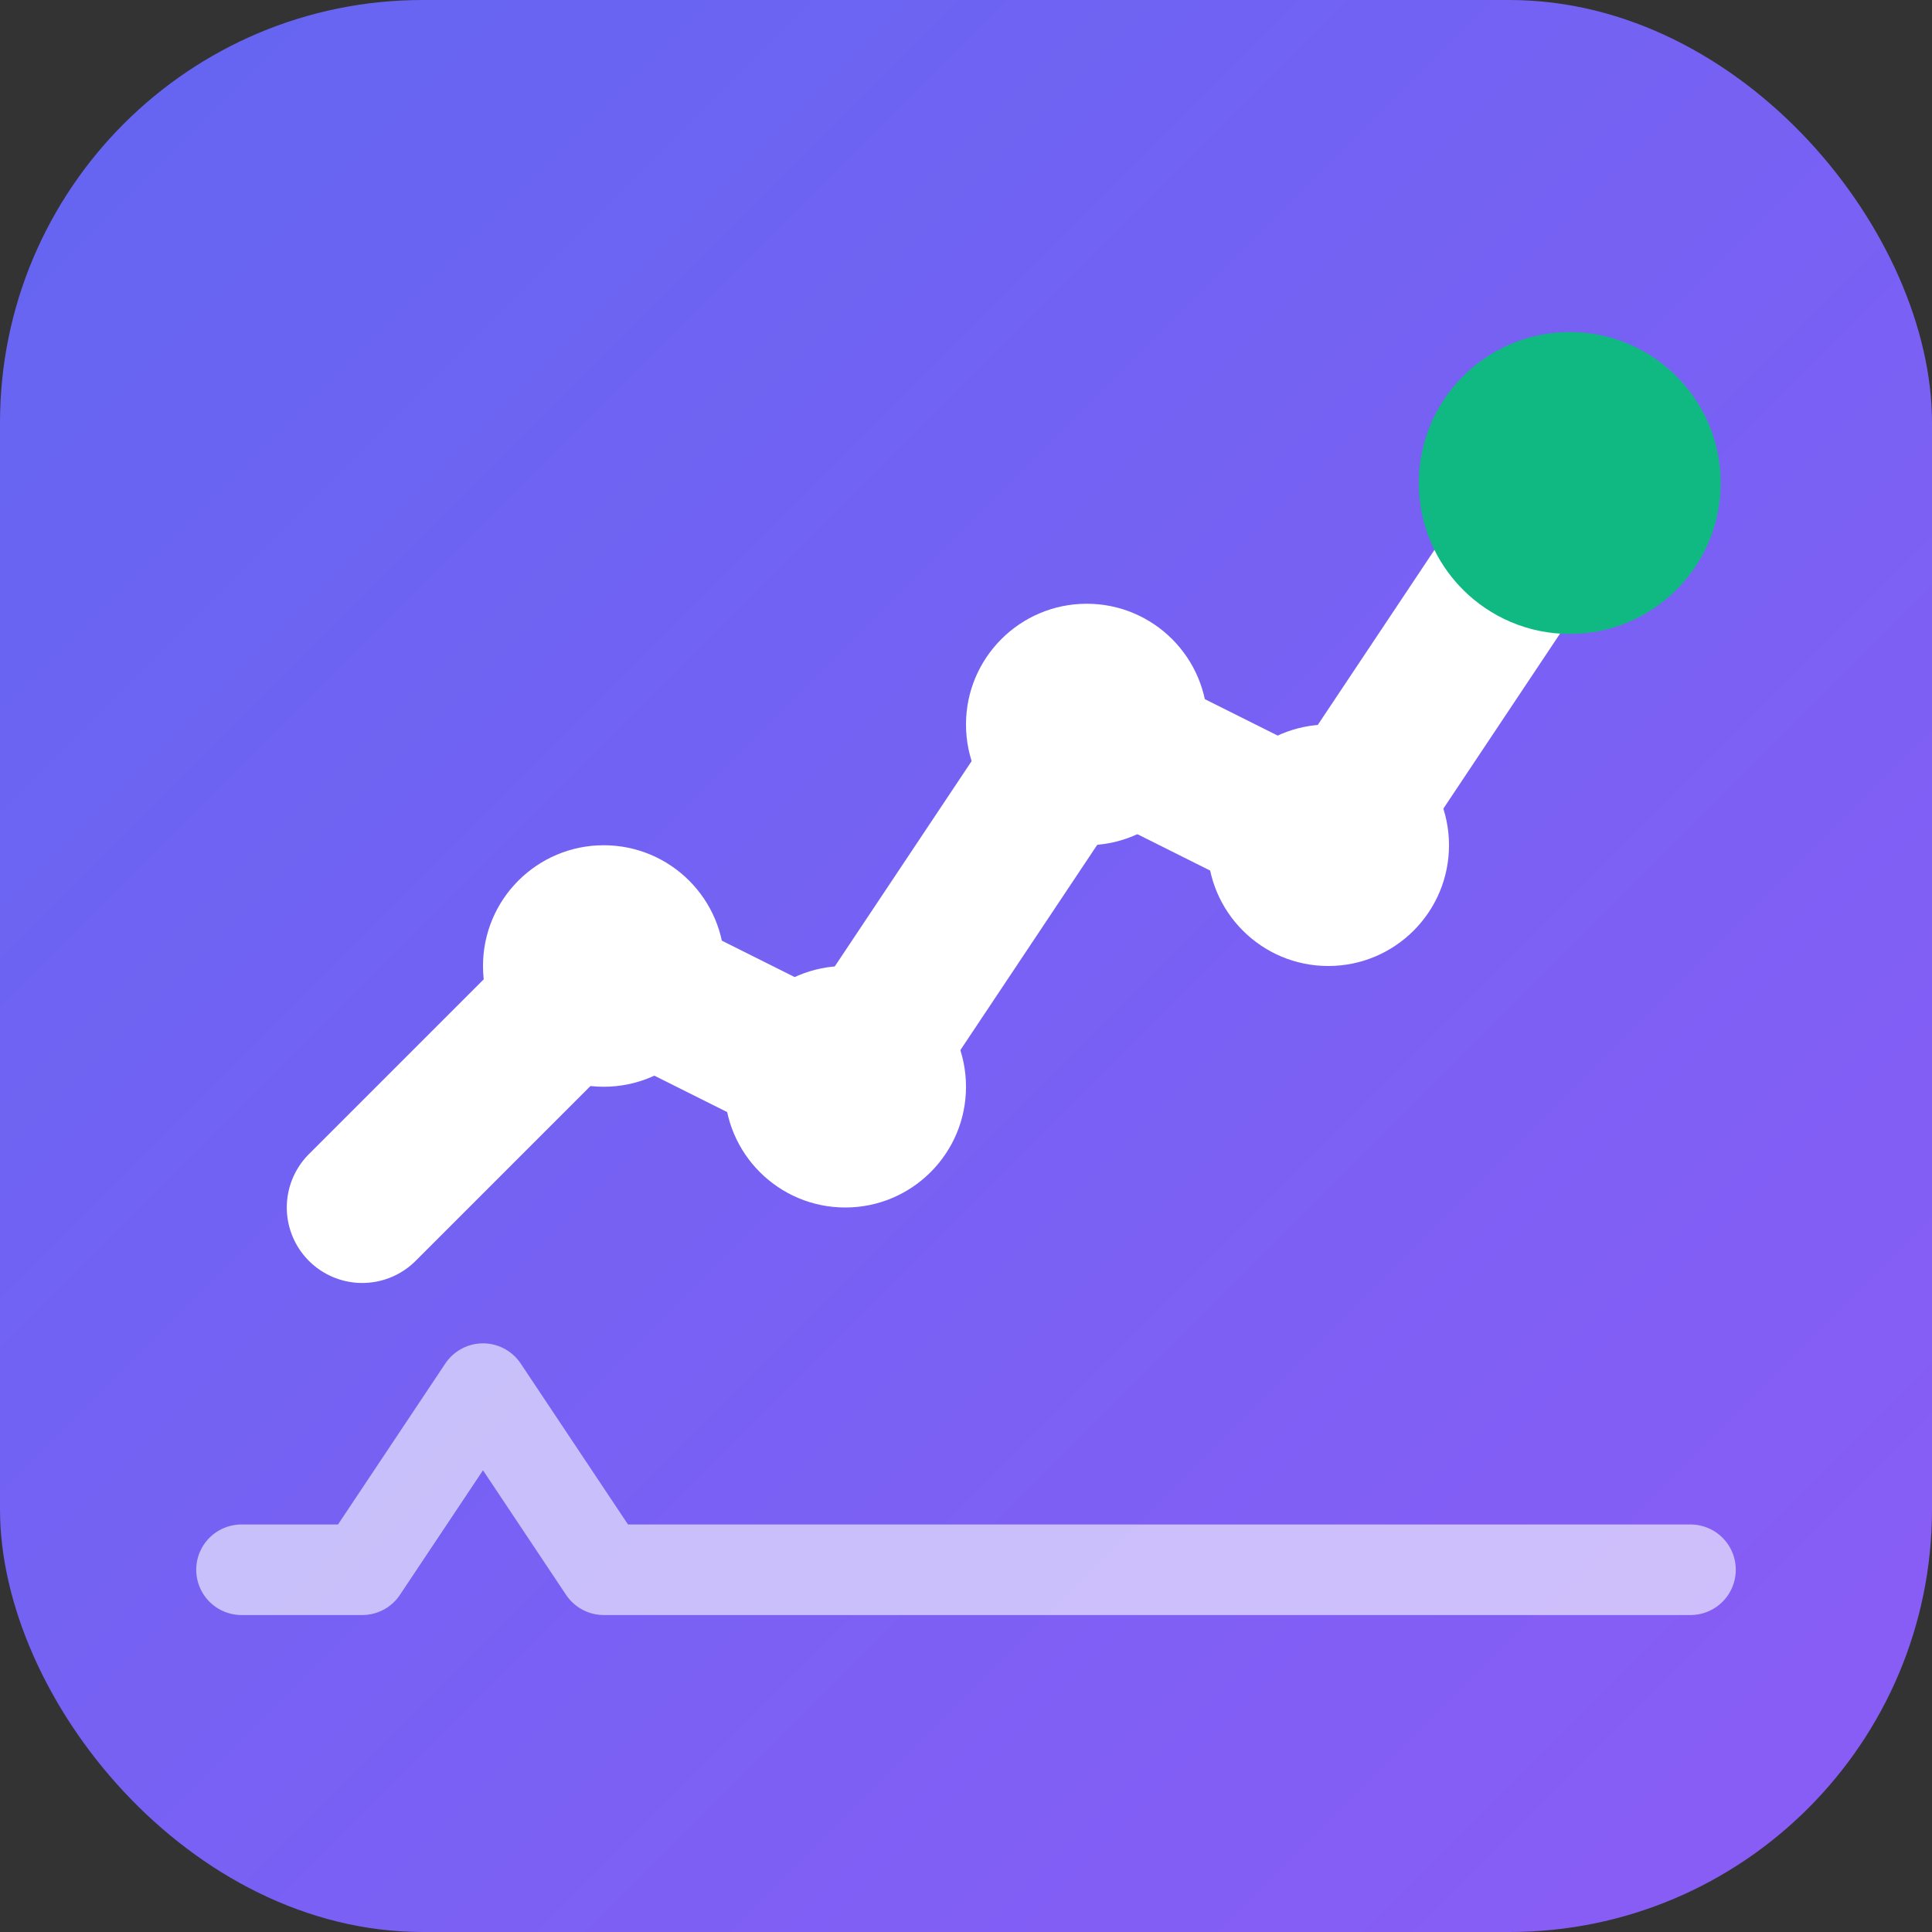 <svg width="32" height="32" viewBox="0 0 32 32" fill="none" xmlns="http://www.w3.org/2000/svg">
  <rect x="0" y="0" width="32" height="32" fill="#333333" stroke="none"/>
  <defs>
    <linearGradient id="grad1" x1="0%" y1="0%" x2="100%" y2="100%">
      <stop offset="0%" style="stop-color:#6366f1;stop-opacity:1" />
      <stop offset="100%" style="stop-color:#8b5cf6;stop-opacity:1" />
    </linearGradient>
  </defs>
  <rect width="32" height="32" rx="7" fill="url(#grad1)"/>
  <path d="M6 20 L10 16 L14 18 L18 12 L22 14 L26 8" stroke="white" stroke-width="2.5" stroke-linecap="round" stroke-linejoin="round" fill="none"/>
  <circle cx="10" cy="16" r="2" fill="white"/>
  <circle cx="14" cy="18" r="2" fill="white"/>
  <circle cx="18" cy="12" r="2" fill="white"/>
  <circle cx="22" cy="14" r="2" fill="white"/>
  <circle cx="26" cy="8" r="2.5" fill="#10b981"/>
  <path d="M4 26 L6 26 L8 23 L10 26 L28 26" stroke="white" stroke-width="1.5" stroke-linecap="round" stroke-linejoin="round" fill="none" opacity="0.6"/>
</svg>
